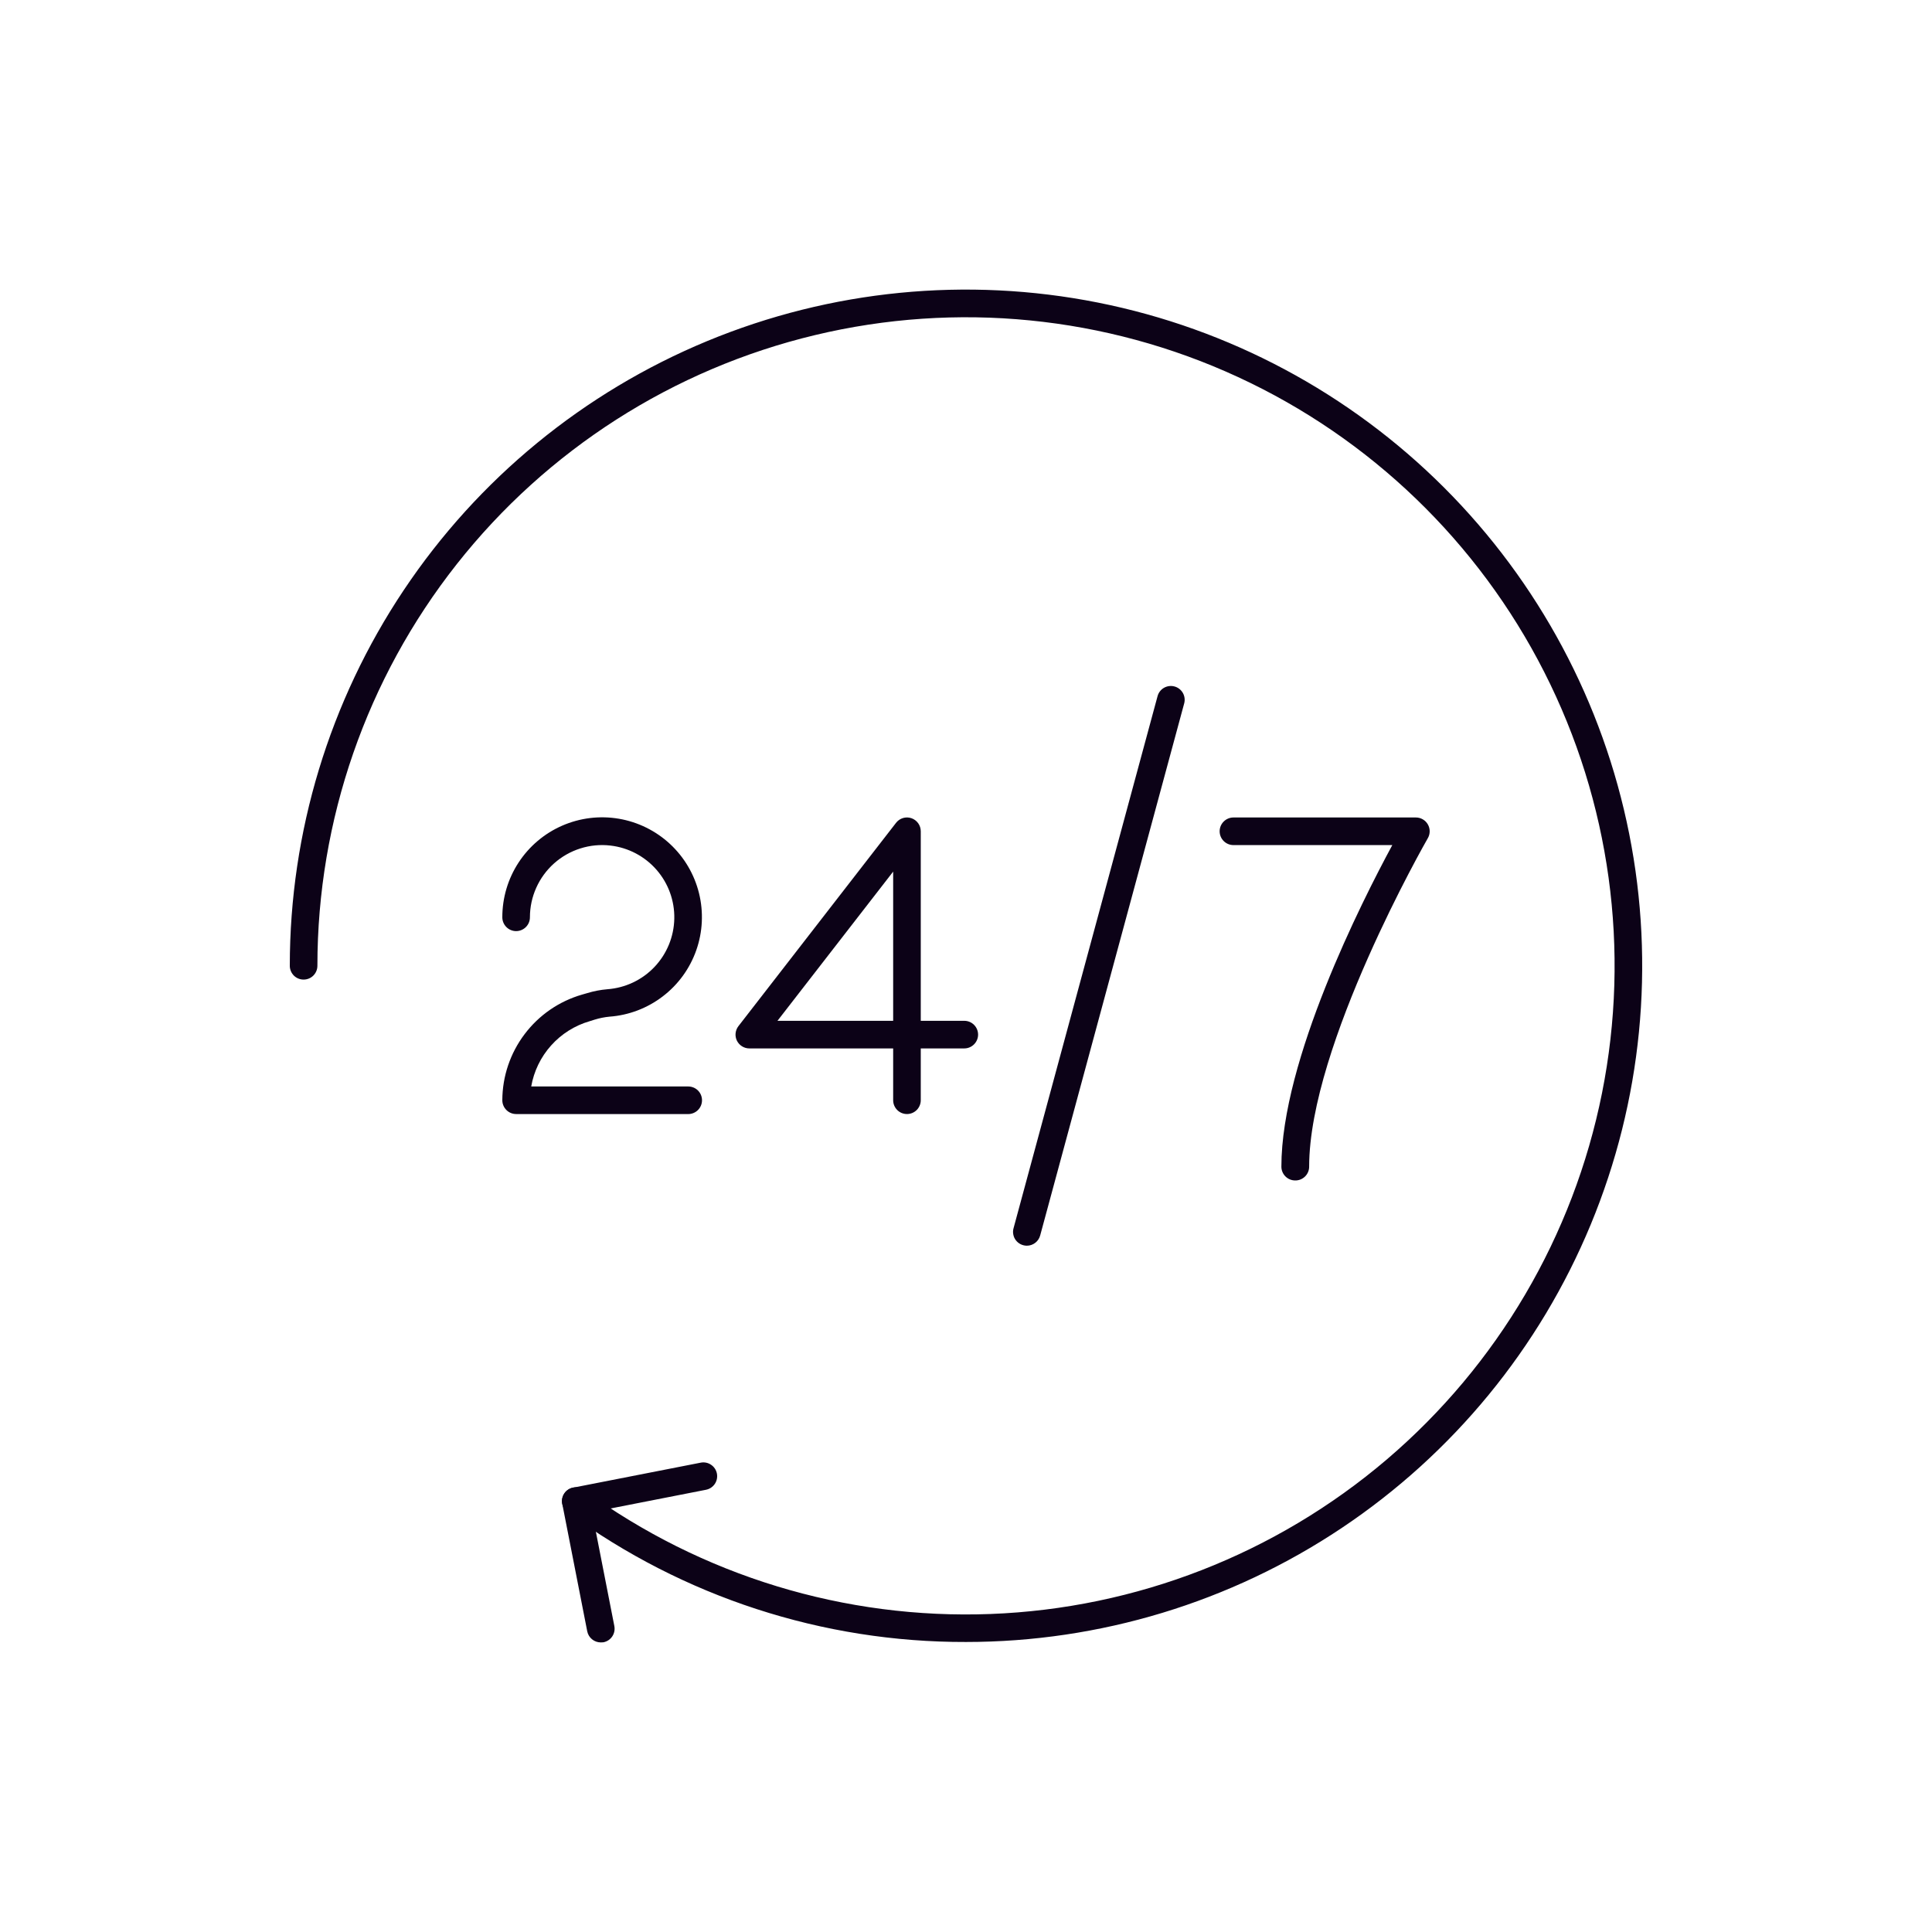 <?xml version="1.0" encoding="UTF-8"?> <svg xmlns="http://www.w3.org/2000/svg" width="70" height="70" viewBox="0 0 70 70" fill="none"><path d="M35 59.492C29.81 59.506 24.753 57.859 20.566 54.792C20.459 54.714 20.387 54.596 20.367 54.465C20.346 54.334 20.379 54.2 20.457 54.093C20.535 53.986 20.653 53.914 20.784 53.894C20.915 53.873 21.049 53.906 21.156 53.984C25.423 57.095 30.612 58.678 35.889 58.478C41.165 58.278 46.22 56.308 50.24 52.884C54.259 49.459 57.008 44.782 58.044 39.604C59.079 34.426 58.341 29.051 55.948 24.344C53.555 19.638 49.647 15.874 44.853 13.66C40.06 11.446 34.66 10.911 29.525 12.142C24.39 13.372 19.82 16.295 16.549 20.441C13.279 24.586 11.501 29.712 11.5 34.992C11.5 35.125 11.447 35.252 11.354 35.346C11.26 35.44 11.133 35.492 11 35.492C10.867 35.492 10.74 35.44 10.646 35.346C10.553 35.252 10.5 35.125 10.5 34.992C10.5 30.147 11.937 25.41 14.629 21.381C17.321 17.352 21.148 14.211 25.624 12.357C30.101 10.503 35.027 10.018 39.78 10.963C44.532 11.908 48.898 14.242 52.324 17.668C55.751 21.095 58.084 25.46 59.029 30.212C59.975 34.965 59.489 39.891 57.635 44.368C55.781 48.845 52.641 52.671 48.611 55.363C44.583 58.055 39.846 59.492 35 59.492Z" fill="#0C0217"></path><path d="M21.768 59.508C21.652 59.508 21.54 59.468 21.451 59.395C21.361 59.322 21.3 59.221 21.277 59.108L20.372 54.487C20.359 54.422 20.359 54.356 20.372 54.291C20.385 54.227 20.411 54.166 20.448 54.111C20.484 54.057 20.531 54.01 20.586 53.974C20.641 53.937 20.702 53.912 20.767 53.9L25.388 52.995C25.452 52.982 25.518 52.982 25.583 52.995C25.647 53.008 25.709 53.034 25.763 53.071C25.817 53.107 25.864 53.154 25.901 53.209C25.937 53.264 25.962 53.325 25.975 53.39C25.987 53.454 25.987 53.52 25.974 53.585C25.961 53.649 25.935 53.711 25.899 53.765C25.862 53.819 25.815 53.866 25.76 53.903C25.706 53.939 25.644 53.964 25.58 53.977L21.45 54.786L22.259 58.916C22.271 58.98 22.271 59.047 22.258 59.111C22.245 59.175 22.22 59.236 22.183 59.291C22.146 59.346 22.099 59.392 22.044 59.429C21.989 59.465 21.928 59.49 21.864 59.503C21.832 59.507 21.8 59.509 21.768 59.508Z" fill="#0C0217"></path><path d="M24.935 40.364H18.7C18.568 40.364 18.44 40.311 18.347 40.217C18.253 40.123 18.2 39.996 18.2 39.864C18.203 39 18.486 38.16 19.007 37.47C19.527 36.78 20.257 36.277 21.087 36.037L21.275 35.983C21.513 35.91 21.758 35.863 22.006 35.842C22.656 35.794 23.264 35.507 23.713 35.034C24.161 34.562 24.417 33.94 24.431 33.288C24.445 32.637 24.215 32.004 23.787 31.514C23.358 31.023 22.762 30.71 22.115 30.636C21.749 30.593 21.378 30.629 21.026 30.741C20.674 30.852 20.35 31.037 20.075 31.282C19.8 31.528 19.579 31.829 19.429 32.166C19.278 32.502 19.2 32.867 19.2 33.236C19.2 33.368 19.148 33.495 19.054 33.589C18.96 33.683 18.833 33.736 18.7 33.736C18.568 33.736 18.44 33.683 18.347 33.589C18.253 33.495 18.2 33.368 18.2 33.236C18.199 32.532 18.403 31.842 18.788 31.253C19.173 30.663 19.722 30.198 20.367 29.916C21.013 29.634 21.726 29.546 22.421 29.664C23.115 29.782 23.76 30.1 24.276 30.579C24.792 31.058 25.157 31.677 25.326 32.361C25.495 33.045 25.461 33.763 25.228 34.427C24.995 35.092 24.573 35.674 24.013 36.101C23.454 36.529 22.782 36.785 22.079 36.836C21.9 36.853 21.723 36.889 21.55 36.942L21.365 37C20.826 37.156 20.342 37.461 19.968 37.879C19.593 38.297 19.344 38.812 19.247 39.365H24.935C25.068 39.365 25.195 39.417 25.289 39.511C25.383 39.605 25.435 39.732 25.435 39.865C25.435 39.997 25.383 40.124 25.289 40.218C25.195 40.312 25.068 40.365 24.935 40.365V40.364Z" fill="#0C0217"></path><path d="M32.861 40.364C32.728 40.364 32.601 40.311 32.507 40.217C32.414 40.123 32.361 39.996 32.361 39.864V37.986H27.149C27.055 37.986 26.964 37.959 26.885 37.91C26.805 37.86 26.742 37.79 26.7 37.706C26.659 37.622 26.642 37.528 26.652 37.435C26.662 37.342 26.697 37.254 26.754 37.18L32.466 29.812C32.53 29.729 32.618 29.669 32.718 29.639C32.818 29.609 32.925 29.611 33.023 29.645C33.122 29.679 33.207 29.743 33.268 29.828C33.329 29.913 33.361 30.014 33.361 30.119V36.986H34.938C35.071 36.986 35.198 37.038 35.291 37.132C35.385 37.226 35.438 37.353 35.438 37.486C35.438 37.618 35.385 37.745 35.291 37.839C35.198 37.933 35.071 37.986 34.938 37.986H33.361V39.864C33.361 39.996 33.308 40.123 33.215 40.217C33.121 40.311 32.994 40.364 32.861 40.364ZM28.169 36.986H32.361V31.58L28.169 36.986Z" fill="#0C0217"></path><path d="M37.205 45.134C37.128 45.134 37.052 45.116 36.983 45.082C36.914 45.048 36.854 44.999 36.807 44.938C36.76 44.877 36.728 44.806 36.714 44.73C36.699 44.655 36.701 44.577 36.722 44.503L41.942 25.218C41.977 25.091 42.062 24.984 42.176 24.919C42.291 24.855 42.427 24.837 42.554 24.872C42.681 24.906 42.789 24.99 42.855 25.103C42.921 25.217 42.94 25.353 42.907 25.48L37.687 44.765C37.658 44.871 37.595 44.964 37.508 45.031C37.421 45.098 37.314 45.134 37.205 45.134Z" fill="#0C0217"></path><path d="M46.927 42.77C46.795 42.77 46.668 42.718 46.574 42.624C46.48 42.53 46.427 42.403 46.427 42.27C46.427 38.414 49.337 32.67 50.446 30.619H44.69C44.558 30.619 44.431 30.567 44.337 30.473C44.243 30.379 44.19 30.252 44.19 30.119C44.19 29.986 44.243 29.859 44.337 29.766C44.431 29.672 44.558 29.619 44.69 29.619H51.3C51.388 29.619 51.474 29.642 51.55 29.686C51.626 29.73 51.69 29.793 51.733 29.869C51.777 29.945 51.8 30.031 51.8 30.119C51.8 30.207 51.777 30.293 51.733 30.369C51.69 30.443 47.433 37.875 47.433 42.269C47.434 42.335 47.42 42.401 47.395 42.462C47.37 42.523 47.332 42.579 47.285 42.626C47.238 42.672 47.182 42.709 47.121 42.734C47.059 42.759 46.994 42.771 46.927 42.77Z" fill="#0C0217"></path></svg> 